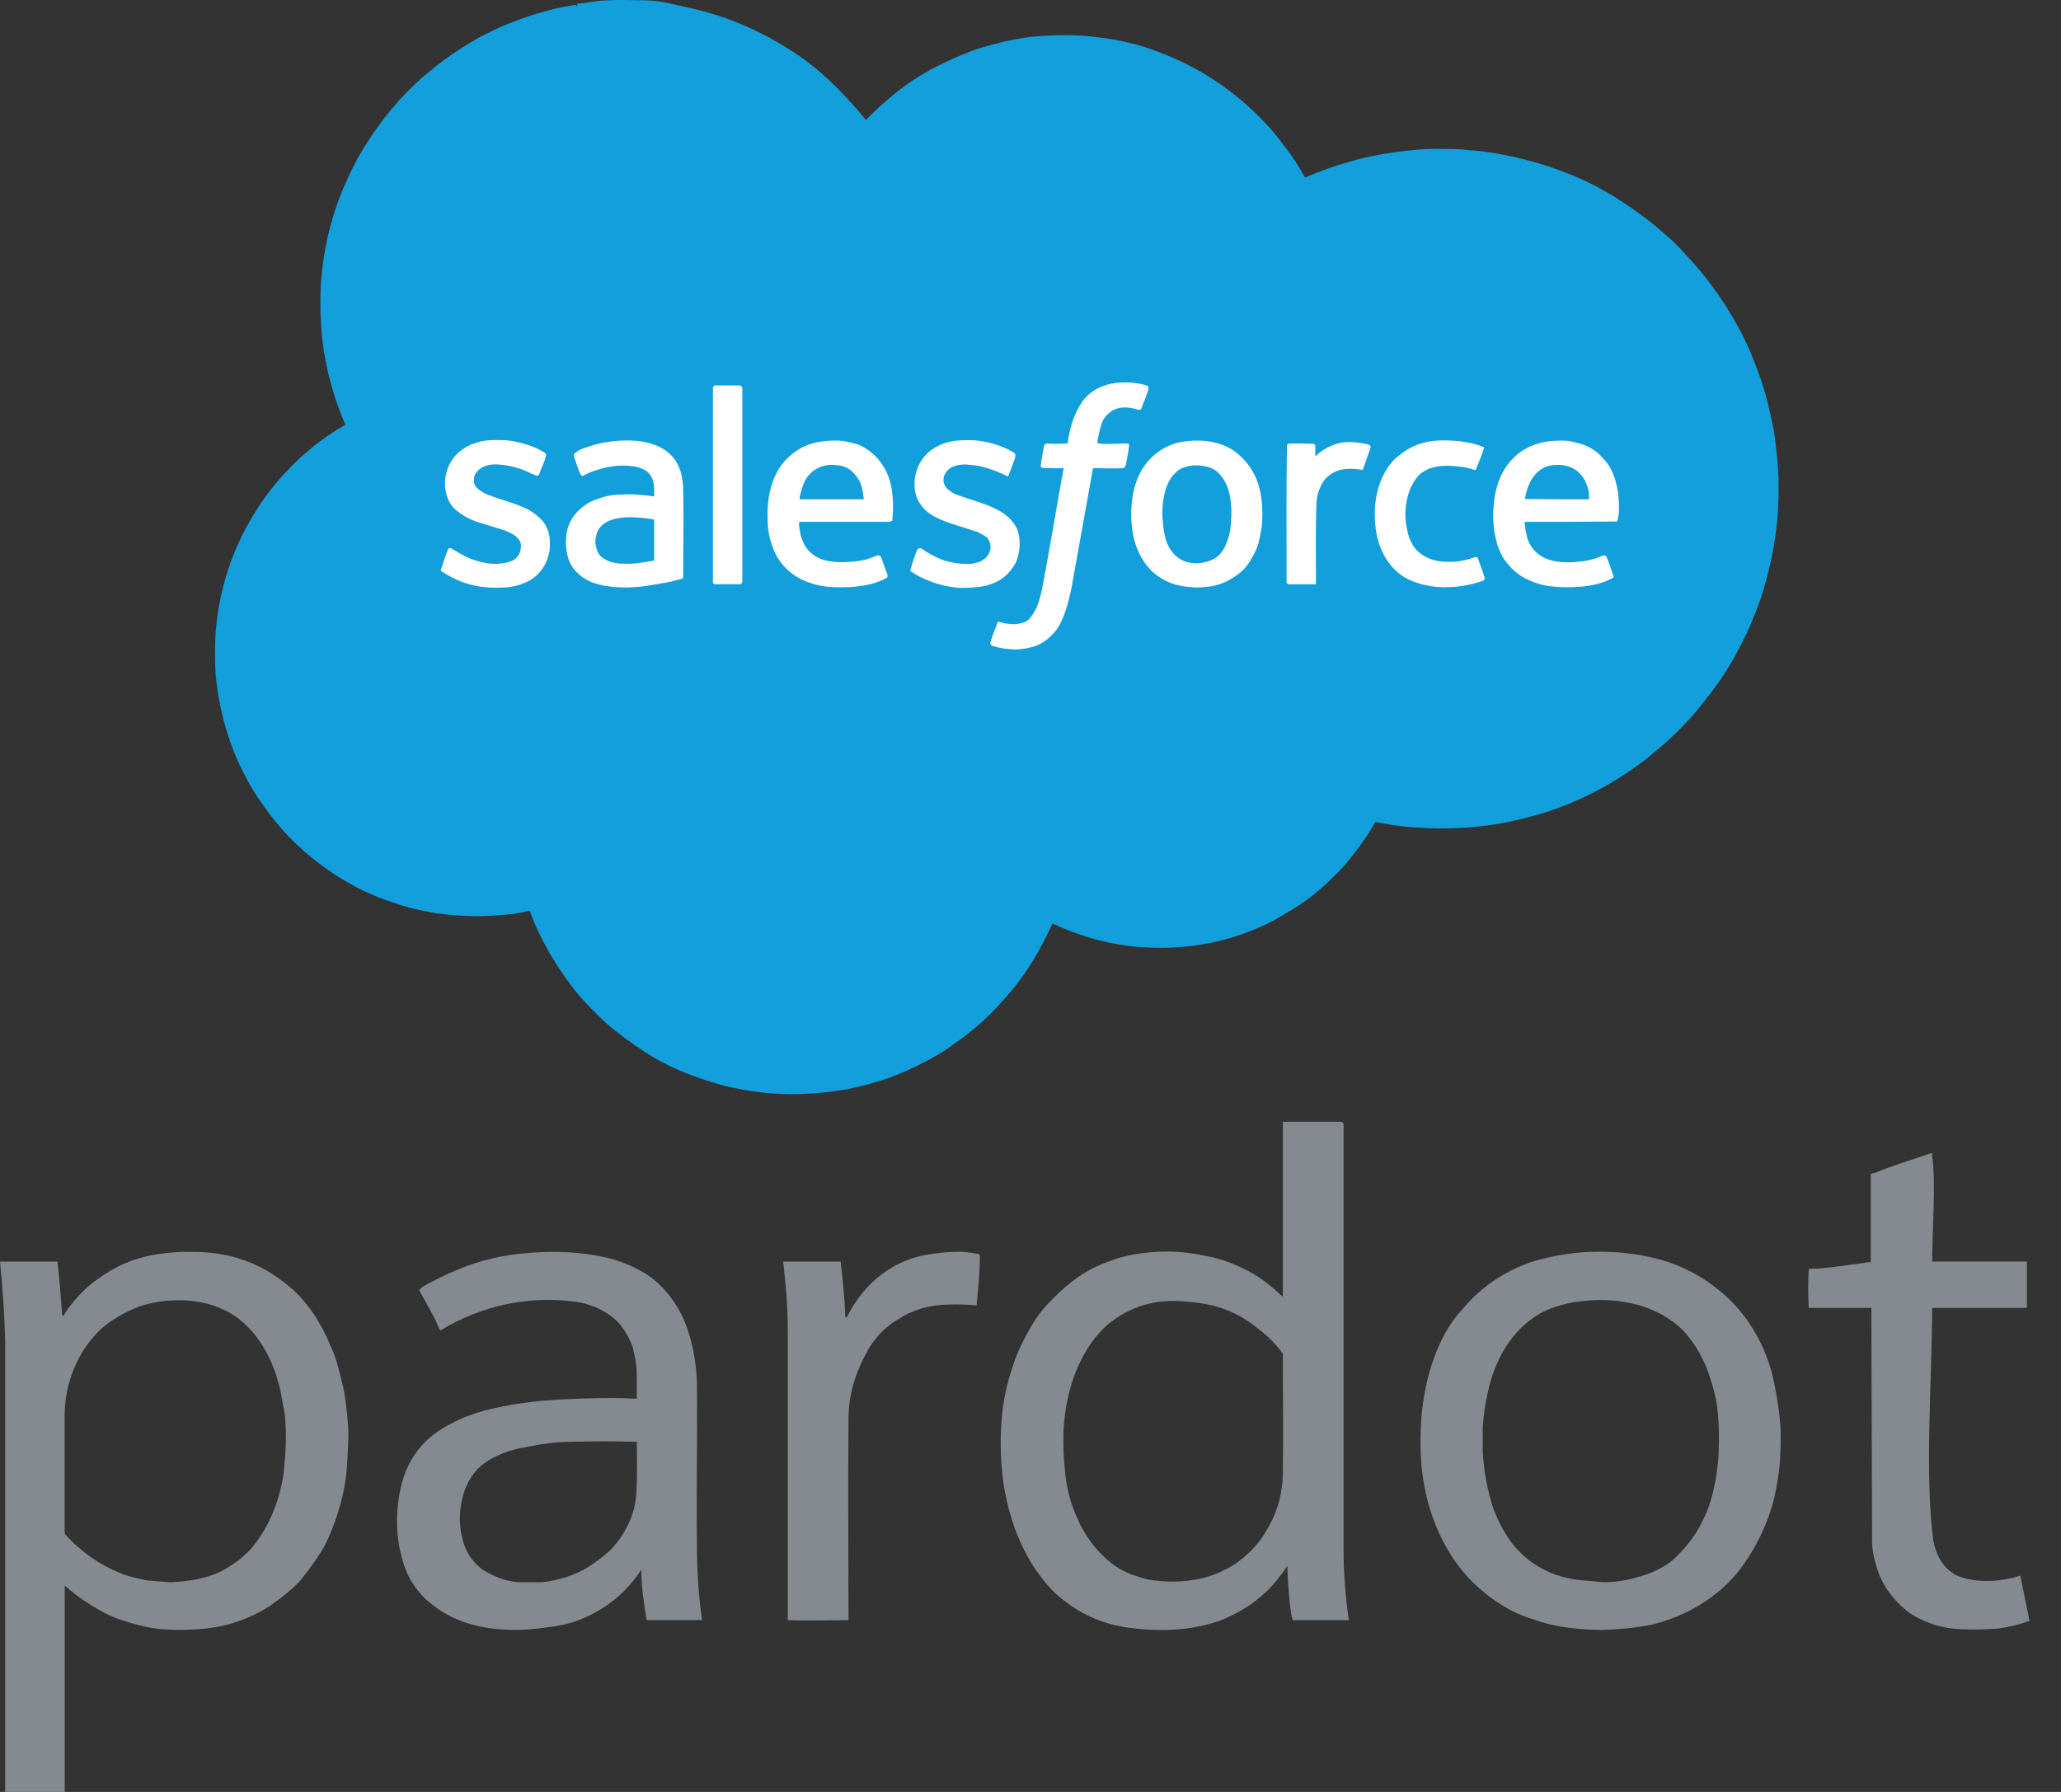 <svg width="46" height="40" viewBox="0 0 46 40" fill="none" xmlns="http://www.w3.org/2000/svg">
<rect x="0" y="0" width="46" height="40" fill="#333333" stroke="none"/>
<path d="M25.251 36.341C24.697 36.282 24.172 36.064 23.749 35.728C23.487 35.539 23.283 35.277 23.108 35.028C22.715 34.445 22.495 33.76 22.393 33.089C22.335 32.638 22.32 32.2 22.35 31.762C22.378 31.324 22.467 30.888 22.612 30.479C22.699 30.187 22.845 29.91 22.991 29.648C23.107 29.444 23.253 29.24 23.414 29.079C23.734 28.744 24.07 28.452 24.492 28.262C24.638 28.19 24.798 28.145 24.944 28.088C25.236 28 25.556 27.957 25.862 27.942C26.226 27.927 26.533 27.957 26.883 28.029C27.218 28.088 27.539 28.204 27.845 28.365C28.137 28.511 28.399 28.729 28.632 28.948V25.041H29.944C29.973 25.069 29.988 25.069 29.988 25.099V34.605C29.988 35.13 30.032 35.655 30.105 36.165H28.852C28.823 36.063 28.808 35.96 28.793 35.844C28.764 35.553 28.735 35.261 28.735 34.955C28.589 35.16 28.429 35.378 28.253 35.539C27.961 35.816 27.597 36.034 27.218 36.18C26.591 36.398 25.906 36.428 25.25 36.341M25.645 35.262C25.82 35.291 26.009 35.305 26.184 35.305C26.402 35.305 26.622 35.277 26.825 35.233C26.942 35.204 27.073 35.16 27.174 35.117C27.335 35.043 27.495 34.971 27.626 34.869C27.903 34.664 28.136 34.417 28.297 34.11C28.515 33.746 28.632 33.308 28.632 32.871C28.647 31.981 28.632 31.092 28.632 30.218C28.486 30.013 28.312 29.838 28.122 29.693C27.597 29.255 27.102 29.095 26.431 29.052C26.27 29.037 26.095 29.037 25.936 29.052C25.513 29.095 25.119 29.256 24.784 29.518C24.667 29.605 24.536 29.751 24.449 29.853C23.968 30.466 23.764 31.238 23.734 32.011C23.734 32.259 23.734 32.507 23.763 32.755C23.778 33.003 23.822 33.25 23.894 33.498C23.953 33.673 24.025 33.862 24.112 34.037C24.272 34.358 24.52 34.678 24.827 34.911C24.943 34.999 25.104 35.086 25.25 35.145C25.381 35.188 25.512 35.232 25.644 35.262" fill="#848A8F"/>
<path d="M1.385 40H0.116V29.941C0.101 29.343 0.058 28.746 0 28.162H1.283C1.327 28.556 1.356 28.935 1.386 29.328C1.386 29.372 1.414 29.387 1.429 29.357C1.531 29.153 1.852 28.803 2.042 28.657C2.333 28.424 2.654 28.235 3.003 28.119C3.354 28.002 3.718 27.958 4.082 27.944C4.316 27.944 4.549 27.944 4.782 27.973C4.957 28.001 5.146 28.031 5.322 28.09C5.76 28.221 6.124 28.439 6.473 28.731C6.881 29.08 7.173 29.548 7.377 30.043C7.495 30.291 7.567 30.568 7.626 30.83C7.713 31.151 7.743 31.501 7.771 31.85C7.786 32.142 7.757 32.448 7.743 32.755C7.699 33.338 7.524 33.921 7.276 34.446C7.115 34.752 6.912 35.015 6.707 35.277C6.533 35.466 6.313 35.641 6.11 35.787C5.833 35.991 5.526 36.122 5.221 36.224C4.944 36.312 4.652 36.355 4.375 36.37C3.996 36.399 3.588 36.385 3.238 36.312C2.932 36.238 2.625 36.151 2.363 36.02C2.028 35.845 1.722 35.641 1.445 35.393V40H1.387H1.385ZM3.265 35.277C3.44 35.291 3.615 35.305 3.79 35.32C4.17 35.305 4.592 35.248 4.942 35.072C5.19 34.941 5.408 34.78 5.598 34.577C5.977 34.139 6.21 33.57 6.312 33.003C6.341 32.813 6.356 32.609 6.371 32.419C6.386 32.142 6.386 31.85 6.356 31.573C6.327 31.413 6.298 31.253 6.269 31.092C6.123 30.392 5.759 29.664 5.117 29.299C4.622 29.022 4.039 28.978 3.499 29.065C3.148 29.124 2.843 29.255 2.551 29.445C2.435 29.517 2.318 29.604 2.215 29.706C1.72 30.188 1.443 30.901 1.443 31.587V34.197C1.443 34.226 1.453 34.25 1.472 34.27C1.792 34.62 2.215 34.926 2.653 35.101C2.843 35.188 3.061 35.232 3.265 35.276" fill="#848A8F"/>
<path d="M35.077 36.341C34.771 36.312 34.465 36.238 34.188 36.136C33.706 35.99 33.27 35.698 32.919 35.364C32.132 34.62 31.738 33.483 31.709 32.419C31.68 31.559 31.797 30.713 32.161 29.941C32.277 29.693 32.438 29.445 32.627 29.241C33.109 28.657 33.779 28.235 34.537 28.075C34.844 28.002 35.164 27.958 35.485 27.944C36.024 27.929 36.535 27.973 37.059 28.119C37.54 28.25 37.977 28.483 38.371 28.803C38.517 28.92 38.663 29.065 38.794 29.211C39.158 29.634 39.435 30.173 39.567 30.728C39.639 31.048 39.698 31.384 39.728 31.719C39.757 32.011 39.743 32.303 39.728 32.594C39.713 32.871 39.655 33.177 39.597 33.454C39.451 34.023 39.189 34.562 38.839 35.028C38.357 35.656 37.614 36.092 36.855 36.268C36.491 36.341 36.141 36.37 35.777 36.385C35.543 36.385 35.31 36.37 35.077 36.342M34.844 35.189C35.179 35.291 35.441 35.277 35.777 35.32C36.054 35.32 36.331 35.277 36.607 35.189C36.913 35.102 37.249 34.941 37.468 34.694C37.876 34.286 38.139 33.776 38.255 33.207C38.313 32.959 38.342 32.712 38.357 32.464C38.372 32.07 38.372 31.633 38.299 31.239C38.24 30.962 38.153 30.685 38.05 30.437C37.905 30.131 37.715 29.825 37.467 29.606C36.942 29.155 36.242 28.994 35.571 29.023C35.309 29.038 35.061 29.066 34.828 29.139C34.667 29.183 34.507 29.241 34.361 29.328C33.734 29.693 33.37 30.349 33.21 31.063C33.151 31.325 33.108 31.602 33.093 31.879V32.419C33.122 32.842 33.195 33.265 33.326 33.659C33.457 34.023 33.662 34.388 33.924 34.65C34.172 34.898 34.492 35.088 34.842 35.19" fill="#848A8F"/>
<path d="M43.839 36.37C43.606 36.37 43.372 36.327 43.168 36.268C42.935 36.181 42.716 36.093 42.527 35.933C42.25 35.699 42.031 35.408 41.914 35.072C41.842 34.854 41.783 34.62 41.783 34.401C41.783 32.666 41.768 30.931 41.768 29.196H40.369C40.354 28.919 40.354 28.628 40.369 28.351C40.369 28.336 40.384 28.322 40.398 28.322C40.747 28.322 41.243 28.235 41.608 28.191C41.651 28.176 41.695 28.176 41.754 28.176V26.208C41.782 26.193 41.812 26.179 41.856 26.179C42.235 26.018 42.643 25.902 43.052 25.756L43.124 25.741V25.814C43.212 26.353 43.124 27.549 43.124 28.161H45.238V29.196H43.124C43.124 30.742 42.95 32.943 43.153 34.401C43.212 34.737 43.401 35.057 43.722 35.188C44.145 35.349 44.67 35.304 45.092 35.173L45.297 36.18C45.064 36.267 44.816 36.326 44.582 36.355C44.32 36.369 44.087 36.383 43.839 36.369" fill="#848A8F"/>
<path d="M18.88 36.166C18.442 36.166 18.005 36.181 17.583 36.166V29.693C17.583 29.183 17.539 28.672 17.48 28.162H18.764C18.807 28.556 18.851 28.964 18.866 29.372C18.866 29.401 18.895 29.416 18.91 29.387C19.289 28.629 19.96 28.09 20.819 27.988C21.14 27.944 21.475 27.914 21.811 27.988C21.826 27.988 21.854 28.002 21.869 28.016V28.089C21.869 28.395 21.826 28.832 21.797 29.139C21.491 29.11 21.199 29.11 20.893 29.139C20.601 29.183 20.324 29.27 20.076 29.431C19.901 29.533 19.726 29.664 19.594 29.825C19.507 29.927 19.405 30.058 19.346 30.189C19.084 30.655 18.938 31.151 18.938 31.676C18.924 33.177 18.938 34.664 18.938 36.166H18.88Z" fill="#848A8F"/>
<path d="M11.517 36.384C10.861 36.384 10.205 36.253 9.68 35.844C9.418 35.655 9.185 35.363 9.068 35.072C8.82 34.445 8.806 33.76 8.965 33.119C9.126 32.506 9.504 32.055 10.073 31.778C10.306 31.647 10.555 31.56 10.816 31.486C11.385 31.34 11.954 31.268 12.551 31.238C13.105 31.209 13.659 31.194 14.213 31.223V30.684C14.213 30.48 14.169 30.276 14.126 30.087C14.067 29.897 13.951 29.707 13.849 29.576C13.586 29.271 13.178 29.095 12.799 29.052C11.763 28.921 10.728 29.154 9.839 29.693C9.81 29.693 9.795 29.634 9.78 29.605C9.678 29.357 9.489 29.052 9.357 28.803C9.386 28.76 9.416 28.745 9.445 28.716C9.868 28.483 10.305 28.278 10.772 28.147C11.034 28.075 11.311 28.016 11.603 27.986C12.287 27.914 12.988 27.928 13.658 28.104C13.906 28.176 14.153 28.278 14.373 28.409C14.81 28.671 15.145 29.124 15.321 29.604C15.466 29.998 15.539 30.435 15.554 30.844C15.569 32.039 15.539 33.22 15.554 34.401C15.554 34.999 15.583 35.582 15.671 36.165H14.431C14.373 35.786 14.314 35.422 14.314 35.042C14.197 35.217 14.066 35.378 13.92 35.524C13.759 35.684 13.585 35.816 13.395 35.932C13.249 36.019 13.075 36.106 12.914 36.165C12.652 36.267 12.375 36.311 12.097 36.34C11.907 36.368 11.703 36.383 11.513 36.383M11.561 35.32H12.1C12.449 35.277 12.815 35.174 13.12 34.985C13.281 34.883 13.441 34.766 13.587 34.634C13.922 34.314 14.17 33.833 14.199 33.366C14.228 32.972 14.214 32.579 14.214 32.185C13.704 32.17 13.222 32.17 12.712 32.185C12.363 32.185 12.027 32.243 11.677 32.316C11.4 32.36 11.138 32.462 10.89 32.608C10.424 32.9 10.263 33.425 10.263 33.949C10.278 34.225 10.335 34.502 10.481 34.736C10.555 34.838 10.656 34.954 10.758 35.028C11.006 35.188 11.268 35.291 11.56 35.319" fill="#848A8F"/>
<path d="M12.827 0.109C12.835 0.109 12.876 0.125 12.884 0.134V0.086C12.884 0.078 12.892 0.078 12.892 0.078C13.054 0.078 13.289 0.021 13.467 0.013C13.71 -0.003 13.953 -0.003 14.203 0.005C14.438 0.005 14.68 0.013 14.916 0.07C15.191 0.134 15.531 0.199 15.831 0.288C16.365 0.442 16.884 0.669 17.369 0.952C17.58 1.073 17.79 1.211 17.992 1.357C18.495 1.737 18.924 2.191 19.328 2.677C19.644 2.354 19.977 2.062 20.349 1.811C20.518 1.697 20.697 1.592 20.883 1.495C21.134 1.366 21.393 1.252 21.66 1.147C21.854 1.074 22.057 1.018 22.259 0.968C22.503 0.903 22.762 0.855 23.013 0.822C23.531 0.773 24.041 0.765 24.551 0.838C24.753 0.862 24.948 0.895 25.151 0.943C25.41 1 25.661 1.081 25.904 1.178C26.552 1.422 27.143 1.77 27.677 2.215C27.872 2.376 28.05 2.547 28.228 2.733C28.39 2.902 28.544 3.089 28.682 3.284C28.852 3.494 28.998 3.729 29.128 3.963C29.451 3.825 29.776 3.704 30.107 3.615C30.448 3.51 30.795 3.445 31.143 3.397C31.476 3.348 31.84 3.315 32.172 3.324C32.366 3.324 32.561 3.324 32.746 3.348C32.998 3.364 33.257 3.397 33.508 3.445C34.236 3.583 34.949 3.81 35.621 4.158C35.815 4.263 36.018 4.376 36.212 4.506C36.569 4.742 36.909 5.001 37.225 5.283C37.363 5.405 37.492 5.535 37.614 5.673C37.937 6.013 38.229 6.385 38.488 6.782C38.747 7.187 38.982 7.616 39.152 8.069C39.257 8.336 39.355 8.603 39.427 8.887C39.484 9.106 39.532 9.333 39.581 9.559C39.622 9.794 39.645 10.037 39.67 10.272C39.695 10.556 39.703 10.839 39.695 11.123C39.687 11.276 39.687 11.43 39.67 11.584C39.622 12.094 39.524 12.596 39.378 13.099C39.305 13.358 39.209 13.617 39.102 13.868C39.03 14.046 38.941 14.232 38.851 14.403C38.624 14.864 38.333 15.293 38.01 15.69C37.815 15.941 37.597 16.184 37.362 16.403C37.183 16.581 36.981 16.743 36.787 16.905C36.074 17.472 35.225 17.917 34.358 18.176C34.115 18.241 33.872 18.305 33.63 18.355C33.273 18.427 32.901 18.468 32.545 18.484C32.212 18.5 31.881 18.492 31.557 18.468C31.265 18.452 30.975 18.404 30.699 18.347C30.617 18.493 30.529 18.631 30.432 18.768C30.311 18.947 30.181 19.108 30.043 19.278C29.832 19.513 29.597 19.74 29.355 19.942C29.088 20.16 28.78 20.347 28.48 20.517C27.857 20.857 27.145 21.068 26.44 21.132C26.099 21.165 25.76 21.165 25.427 21.14C25.12 21.116 24.804 21.059 24.512 20.986C24.156 20.889 23.816 20.768 23.492 20.614C23.362 20.889 23.225 21.165 23.063 21.432C22.909 21.683 22.731 21.934 22.537 22.16C22.351 22.379 22.157 22.589 21.947 22.784C21.728 22.986 21.493 23.164 21.25 23.334C21.063 23.473 20.853 23.594 20.65 23.699C20.359 23.853 20.051 23.991 19.735 24.096C19.468 24.185 19.184 24.258 18.91 24.314C18.635 24.363 18.359 24.395 18.084 24.411C17.743 24.435 17.404 24.427 17.071 24.395C16.764 24.363 16.448 24.306 16.156 24.234C15.824 24.144 15.508 24.039 15.2 23.91C14.918 23.789 14.634 23.643 14.383 23.474C14.083 23.279 13.791 23.069 13.524 22.834C13.281 22.608 13.047 22.373 12.844 22.122C12.415 21.579 12.059 20.98 11.824 20.332C11.816 20.324 11.8 20.332 11.791 20.332C11.565 20.406 11.119 20.437 10.876 20.445C10.714 20.453 10.553 20.453 10.39 20.445C10.163 20.437 9.928 20.413 9.702 20.381C9.515 20.348 9.322 20.308 9.143 20.26C8.973 20.219 8.795 20.154 8.633 20.098C8.301 19.985 7.969 19.823 7.669 19.644C7.159 19.337 6.69 18.956 6.301 18.519C6.09 18.276 5.896 18.024 5.726 17.758C5.653 17.644 5.58 17.53 5.523 17.417C5.118 16.681 4.884 15.863 4.811 15.028C4.795 14.744 4.795 14.421 4.811 14.129C4.827 13.967 4.843 13.805 4.867 13.651C4.98 12.931 5.224 12.234 5.588 11.611C5.798 11.247 6.041 10.906 6.324 10.598C6.729 10.153 7.191 9.773 7.709 9.481C7.498 8.996 7.345 8.493 7.255 7.983C7.223 7.813 7.199 7.643 7.183 7.473C7.15 7.109 7.142 6.76 7.158 6.396C7.207 5.578 7.401 4.752 7.75 4.007C7.822 3.845 7.903 3.684 7.984 3.53C8.34 2.906 8.769 2.34 9.288 1.853C9.685 1.489 10.114 1.173 10.575 0.905C10.753 0.8 10.94 0.711 11.126 0.622C11.669 0.386 12.236 0.201 12.826 0.111" fill="#129FDB"/>
<path d="M22.18 14.426C22.334 14.474 22.488 14.49 22.649 14.498C22.852 14.49 23.095 14.457 23.265 14.344C23.362 14.288 23.444 14.215 23.524 14.126C23.588 14.053 23.645 13.964 23.686 13.875C23.791 13.648 23.863 13.388 23.912 13.138C24.074 12.256 24.228 11.365 24.389 10.482C24.389 10.474 24.397 10.458 24.397 10.45C24.616 10.45 24.843 10.465 25.061 10.45C25.094 10.45 25.118 10.426 25.126 10.385C25.15 10.247 25.182 10.11 25.198 9.972V9.908L25.15 9.9C24.988 9.9 24.672 9.923 24.526 9.9C24.518 9.9 24.503 9.892 24.494 9.892V9.859C24.517 9.713 24.55 9.559 24.599 9.422C24.623 9.358 24.68 9.284 24.737 9.236C24.923 9.057 25.174 9.074 25.401 9.146C25.417 9.146 25.449 9.146 25.465 9.138C25.514 9.016 25.611 8.782 25.635 8.669C25.635 8.653 25.627 8.636 25.627 8.628C25.627 8.62 25.594 8.604 25.586 8.604C25.465 8.564 25.335 8.548 25.214 8.54C24.939 8.524 24.663 8.564 24.429 8.71C24.324 8.774 24.227 8.863 24.153 8.969C23.966 9.244 23.87 9.568 23.829 9.9C23.7 9.9 23.506 9.916 23.384 9.9C23.36 9.9 23.351 9.9 23.343 9.908C23.327 9.916 23.311 9.931 23.302 9.948C23.279 10.094 23.246 10.24 23.23 10.386C23.222 10.427 23.23 10.419 23.263 10.443C23.425 10.45 23.578 10.458 23.74 10.45C23.57 11.366 23.425 12.297 23.246 13.204C23.205 13.382 23.149 13.584 23.035 13.738C23.003 13.794 22.938 13.859 22.874 13.884C22.776 13.924 22.663 13.94 22.558 13.932C22.461 13.924 22.364 13.899 22.274 13.876C22.218 14.022 22.153 14.175 22.105 14.337C22.097 14.37 22.105 14.386 22.128 14.402C22.136 14.418 22.161 14.426 22.177 14.426" fill="white"/>
<path d="M34.633 13.09C34.852 13.114 35.03 13.114 35.249 13.098C35.508 13.082 35.784 13.025 36.018 12.887C35.969 12.726 35.913 12.564 35.848 12.41C35.815 12.402 35.799 12.394 35.776 12.402C35.646 12.459 35.509 12.499 35.363 12.523C35.006 12.572 34.545 12.588 34.27 12.313C34.165 12.207 34.092 12.069 34.068 11.924C34.044 11.834 34.035 11.737 34.027 11.649H34.173C34.813 11.649 35.452 11.649 36.092 11.641C36.116 11.576 36.125 11.495 36.133 11.422C36.141 11.171 36.117 10.92 36.044 10.686C35.987 10.524 35.915 10.37 35.8 10.256C35.736 10.184 35.671 10.11 35.598 10.062C35.436 9.948 35.274 9.9 35.088 9.859C35.015 9.843 34.934 9.834 34.861 9.834C34.675 9.834 34.489 9.85 34.311 9.907C33.898 10.028 33.59 10.352 33.444 10.757C33.411 10.854 33.38 10.968 33.363 11.073C33.322 11.34 33.314 11.607 33.355 11.883C33.371 11.972 33.395 12.069 33.419 12.158C33.468 12.296 33.532 12.45 33.638 12.571C33.743 12.7 33.881 12.83 34.043 12.911C34.22 13 34.423 13.073 34.634 13.089" fill="white"/>
<path d="M18.463 13.098C18.666 13.114 18.852 13.114 19.07 13.098C19.199 13.082 19.329 13.065 19.459 13.033C19.573 13 19.695 12.952 19.8 12.895C19.808 12.871 19.816 12.839 19.8 12.806C19.759 12.693 19.711 12.571 19.67 12.45C19.67 12.442 19.662 12.426 19.654 12.417C19.621 12.401 19.605 12.384 19.573 12.401C19.452 12.45 19.329 12.498 19.208 12.514C18.965 12.555 18.706 12.563 18.472 12.522C18.254 12.481 18.051 12.344 17.954 12.158C17.905 12.068 17.872 11.971 17.857 11.883C17.849 11.826 17.833 11.745 17.833 11.696C17.833 11.68 17.841 11.664 17.841 11.648H19.849C19.857 11.648 19.864 11.648 19.872 11.64C19.88 11.64 19.896 11.632 19.913 11.624C19.937 11.437 19.937 11.259 19.921 11.073C19.905 10.847 19.84 10.595 19.711 10.401C19.59 10.206 19.411 10.045 19.208 9.947C19.144 9.915 19.07 9.899 18.998 9.883C18.885 9.85 18.772 9.834 18.657 9.834C18.48 9.834 18.301 9.85 18.131 9.899C17.896 9.963 17.695 10.101 17.532 10.271C17.2 10.635 17.111 11.145 17.135 11.623C17.135 11.809 17.168 12.003 17.232 12.174C17.314 12.433 17.475 12.66 17.702 12.822C17.92 12.976 18.187 13.065 18.463 13.097" fill="white"/>
<path d="M26.69 13.115C26.771 13.115 26.86 13.107 26.941 13.099C27.128 13.083 27.33 13.017 27.492 12.912C27.589 12.855 27.678 12.791 27.759 12.71C27.823 12.637 27.888 12.556 27.929 12.474C28.001 12.353 28.067 12.223 28.098 12.085C28.122 11.972 28.147 11.858 28.163 11.745C28.196 11.373 28.171 10.96 28.009 10.619C27.968 10.538 27.928 10.466 27.879 10.401C27.782 10.263 27.669 10.158 27.538 10.061C27.449 10.004 27.361 9.955 27.264 9.923C26.989 9.825 26.697 9.817 26.413 9.858C26.008 9.915 25.66 10.174 25.465 10.522C25.401 10.643 25.344 10.781 25.311 10.919C25.239 11.235 25.23 11.55 25.279 11.883C25.327 12.175 25.456 12.482 25.668 12.709C25.837 12.886 26.081 13.024 26.332 13.073C26.445 13.097 26.567 13.106 26.688 13.114" fill="white"/>
<path d="M10.803 13.105C10.957 13.121 11.085 13.121 11.239 13.114C11.352 13.114 11.45 13.09 11.563 13.065C11.635 13.041 11.717 13.008 11.789 12.976C11.992 12.87 12.146 12.684 12.218 12.473C12.234 12.425 12.259 12.343 12.267 12.295C12.275 12.157 12.283 12.003 12.242 11.882C12.209 11.784 12.169 11.704 12.112 11.631C12.023 11.533 11.925 11.453 11.812 11.387C11.52 11.234 11.197 11.161 10.897 11.047C10.825 11.023 10.751 10.974 10.694 10.934C10.638 10.893 10.597 10.845 10.581 10.78C10.573 10.739 10.581 10.651 10.589 10.618C10.687 10.416 10.889 10.359 11.099 10.367C11.269 10.375 11.44 10.408 11.602 10.464C11.731 10.497 11.853 10.578 11.974 10.618C11.99 10.618 12.014 10.618 12.03 10.594C12.038 10.586 12.038 10.579 12.038 10.571C12.087 10.442 12.152 10.312 12.184 10.181C12.192 10.166 12.184 10.149 12.184 10.133C12.144 10.092 12.168 10.117 12.136 10.092C12.079 10.059 11.998 10.011 11.949 9.995C11.731 9.906 11.495 9.841 11.261 9.825C11.131 9.825 10.994 9.817 10.856 9.833C10.71 9.849 10.556 9.898 10.418 9.971C10.305 10.036 10.192 10.125 10.111 10.238C10.021 10.359 9.965 10.505 9.941 10.659C9.908 10.902 9.966 11.177 10.136 11.347C10.29 11.493 10.484 11.598 10.687 11.662C10.889 11.727 11.099 11.784 11.31 11.857C11.358 11.881 11.464 11.929 11.512 11.97C11.569 12.019 11.617 12.075 11.626 12.157C11.633 12.246 11.61 12.367 11.536 12.441C11.503 12.473 11.464 12.505 11.423 12.522C11.139 12.627 10.856 12.594 10.572 12.498C10.386 12.434 10.232 12.336 10.07 12.239C10.046 12.223 10.021 12.239 10.006 12.247C9.941 12.409 9.885 12.571 9.836 12.741C9.933 12.806 10.03 12.862 10.136 12.911C10.338 13.016 10.572 13.081 10.8 13.105" fill="white"/>
<path d="M16.52 13.041H16.535C16.543 13.025 16.568 13 16.568 12.985V8.652C16.56 8.644 16.535 8.611 16.535 8.611C16.52 8.604 16.503 8.604 16.495 8.604H15.969C15.928 8.604 15.936 8.611 15.912 8.644V12.985C15.912 13.033 15.912 13.008 15.945 13.041H16.52Z" fill="white"/>
<path d="M21.419 13.123C21.516 13.123 21.613 13.123 21.711 13.115C21.808 13.107 21.905 13.099 22.01 13.074C22.092 13.05 22.18 13.017 22.261 12.977C22.375 12.92 22.48 12.831 22.561 12.726C22.594 12.685 22.642 12.612 22.666 12.572C22.756 12.369 22.787 12.118 22.731 11.9C22.666 11.665 22.488 11.503 22.285 11.39C21.977 11.228 21.646 11.154 21.329 11.033C21.265 11.008 21.199 10.96 21.151 10.92C21.102 10.871 21.069 10.815 21.061 10.758C21.053 10.71 21.061 10.628 21.085 10.597C21.167 10.41 21.377 10.361 21.571 10.37C21.709 10.378 21.846 10.394 21.983 10.435C22.161 10.483 22.332 10.556 22.502 10.637C22.542 10.507 22.64 10.305 22.663 10.184C22.663 10.168 22.663 10.143 22.655 10.135C22.648 10.119 22.623 10.094 22.599 10.086C22.332 9.933 22.032 9.851 21.732 9.827C21.587 9.819 21.433 9.827 21.295 9.843C21.125 9.867 20.971 9.925 20.833 10.013C20.598 10.167 20.453 10.41 20.42 10.685C20.372 11.065 20.533 11.357 20.866 11.536C21.141 11.681 21.514 11.77 21.822 11.876C21.862 11.892 21.968 11.957 22.008 11.981C22.106 12.062 22.137 12.224 22.081 12.337C22.057 12.394 22.024 12.435 21.976 12.475C21.943 12.499 21.878 12.54 21.846 12.548C21.74 12.581 21.643 12.597 21.53 12.588C21.352 12.581 21.166 12.548 20.996 12.483C20.842 12.419 20.696 12.337 20.558 12.24C20.542 12.232 20.526 12.24 20.51 12.24C20.502 12.24 20.494 12.248 20.494 12.248C20.478 12.264 20.47 12.272 20.461 12.297C20.404 12.435 20.356 12.588 20.315 12.742C20.412 12.815 20.533 12.88 20.648 12.929C20.891 13.042 21.15 13.099 21.417 13.123" fill="white"/>
<path d="M29.33 13.041H29.371V12.863C29.371 12.345 29.363 11.827 29.379 11.308C29.379 11.162 29.403 11.024 29.46 10.895C29.557 10.628 29.808 10.474 30.083 10.466C30.189 10.458 30.311 10.474 30.416 10.49L30.595 9.98C30.587 9.956 30.57 9.931 30.546 9.923C30.417 9.891 30.287 9.875 30.157 9.867C29.931 9.859 29.728 9.923 29.534 10.046C29.493 10.069 29.404 10.135 29.38 10.175C29.356 10.199 29.356 10.168 29.356 10.135V9.948C29.348 9.932 29.332 9.915 29.332 9.908C29.145 9.9 28.96 9.9 28.781 9.9C28.773 9.9 28.765 9.9 28.756 9.908C28.748 9.915 28.733 9.923 28.724 9.932C28.708 10.953 28.716 11.981 28.716 13.001C28.716 13.017 28.74 13.034 28.756 13.042H29.331L29.33 13.041Z" fill="white"/>
<path d="M13.742 13.105C13.92 13.121 14.091 13.113 14.269 13.098C14.504 13.074 14.738 13.025 14.973 12.984C15.063 12.961 15.152 12.936 15.24 12.912C15.24 12.904 15.248 12.871 15.248 12.863C15.248 12.215 15.264 11.559 15.248 10.92C15.248 10.815 15.232 10.717 15.215 10.62C15.2 10.539 15.167 10.458 15.134 10.385C15.021 10.142 14.794 9.98 14.543 9.908C14.324 9.835 14.089 9.826 13.855 9.835C13.757 9.843 13.652 9.851 13.555 9.868C13.368 9.892 13.191 9.949 13.004 10.014C12.956 10.03 12.891 10.07 12.85 10.103C12.818 10.119 12.818 10.127 12.802 10.16C12.85 10.298 12.891 10.444 12.947 10.573C12.956 10.588 12.98 10.613 12.996 10.629C13.109 10.565 13.23 10.516 13.352 10.483C13.635 10.394 13.935 10.362 14.227 10.427C14.275 10.435 14.381 10.483 14.429 10.516C14.519 10.581 14.583 10.703 14.591 10.816C14.599 10.88 14.607 10.962 14.599 11.034V11.083C14.348 11.042 14.089 11.026 13.83 11.042C13.611 11.042 13.393 11.107 13.191 11.196C13.109 11.237 13.029 11.293 12.964 11.35C12.803 11.488 12.69 11.665 12.649 11.884C12.616 12.086 12.625 12.321 12.705 12.524C12.803 12.759 13.021 12.937 13.264 13.018C13.418 13.067 13.58 13.091 13.742 13.107" fill="white"/>
<path d="M31.921 13.082C32.107 13.114 32.301 13.114 32.495 13.098C32.641 13.082 32.787 13.057 32.932 13.016C32.996 13 33.053 12.976 33.11 12.96C33.118 12.944 33.126 12.944 33.135 12.927C33.135 12.927 33.142 12.919 33.142 12.911C33.094 12.765 33.045 12.619 32.989 12.473C32.989 12.465 32.981 12.449 32.973 12.441C32.957 12.432 32.916 12.432 32.908 12.441C32.77 12.489 32.641 12.522 32.495 12.538C32.301 12.546 32.09 12.546 31.913 12.473C31.734 12.401 31.58 12.279 31.5 12.109C31.459 12.037 31.435 11.955 31.418 11.882C31.395 11.777 31.378 11.679 31.37 11.582C31.362 11.453 31.37 11.315 31.394 11.193C31.434 10.982 31.507 10.796 31.645 10.634C31.677 10.593 31.734 10.545 31.783 10.521C31.831 10.488 31.913 10.448 31.969 10.44C32.156 10.383 32.366 10.391 32.569 10.416C32.69 10.424 32.812 10.456 32.933 10.497C33.005 10.327 33.071 10.165 33.127 9.987C33.038 9.946 32.949 9.922 32.861 9.898C32.739 9.874 32.617 9.849 32.496 9.841C32.366 9.833 32.237 9.825 32.107 9.833C32.002 9.841 31.889 9.849 31.784 9.882C31.573 9.93 31.379 10.036 31.209 10.181C31.128 10.238 31.063 10.319 31.006 10.392C30.812 10.659 30.723 10.959 30.691 11.282C30.683 11.412 30.683 11.541 30.691 11.671C30.699 11.777 30.715 11.882 30.739 11.995C30.821 12.335 31.015 12.675 31.322 12.869C31.501 12.982 31.711 13.047 31.922 13.08" fill="white"/>
<path d="M17.848 11.146V11.098C17.896 10.903 17.937 10.718 18.083 10.572C18.212 10.442 18.383 10.377 18.56 10.377C18.649 10.377 18.73 10.385 18.819 10.41C18.989 10.459 19.135 10.62 19.208 10.79C19.249 10.895 19.265 11.025 19.281 11.146H17.848Z" fill="#129FDB"/>
<path d="M26.495 12.548C26.244 12.475 26.09 12.273 26.018 12.038C25.985 11.916 25.962 11.779 25.954 11.649C25.938 11.511 25.938 11.374 25.954 11.236C25.986 10.985 26.051 10.71 26.253 10.539C26.277 10.506 26.335 10.474 26.366 10.457C26.536 10.384 26.715 10.368 26.892 10.409C27.006 10.425 27.111 10.473 27.192 10.555C27.379 10.732 27.459 11.008 27.475 11.259C27.491 11.421 27.483 11.583 27.467 11.745C27.459 11.891 27.411 12.037 27.354 12.174C27.33 12.23 27.297 12.279 27.265 12.327C27.151 12.481 26.965 12.546 26.778 12.571C26.689 12.579 26.584 12.571 26.495 12.546" fill="#129FDB"/>
<path d="M35.435 11.146C34.974 11.146 34.504 11.146 34.043 11.139C34.027 11.139 34.043 11.114 34.043 11.098C34.107 10.718 34.334 10.361 34.771 10.377C34.949 10.377 35.111 10.426 35.248 10.555C35.362 10.668 35.427 10.814 35.459 10.976C35.467 11.024 35.467 11.081 35.467 11.145H35.434L35.435 11.146Z" fill="#129FDB"/>
<path d="M13.815 12.58C13.758 12.572 13.685 12.556 13.636 12.547C13.572 12.523 13.507 12.49 13.45 12.45C13.417 12.434 13.385 12.393 13.36 12.36C13.328 12.304 13.312 12.239 13.296 12.174C13.28 12.109 13.288 12.036 13.304 11.971C13.32 11.882 13.345 11.825 13.401 11.761C13.514 11.632 13.685 11.583 13.855 11.558C13.968 11.542 14.09 11.542 14.203 11.55C14.333 11.558 14.47 11.574 14.6 11.599V12.514C14.487 12.53 14.365 12.555 14.244 12.571C14.106 12.587 13.952 12.587 13.815 12.579" fill="#129FDB"/>
</svg>
